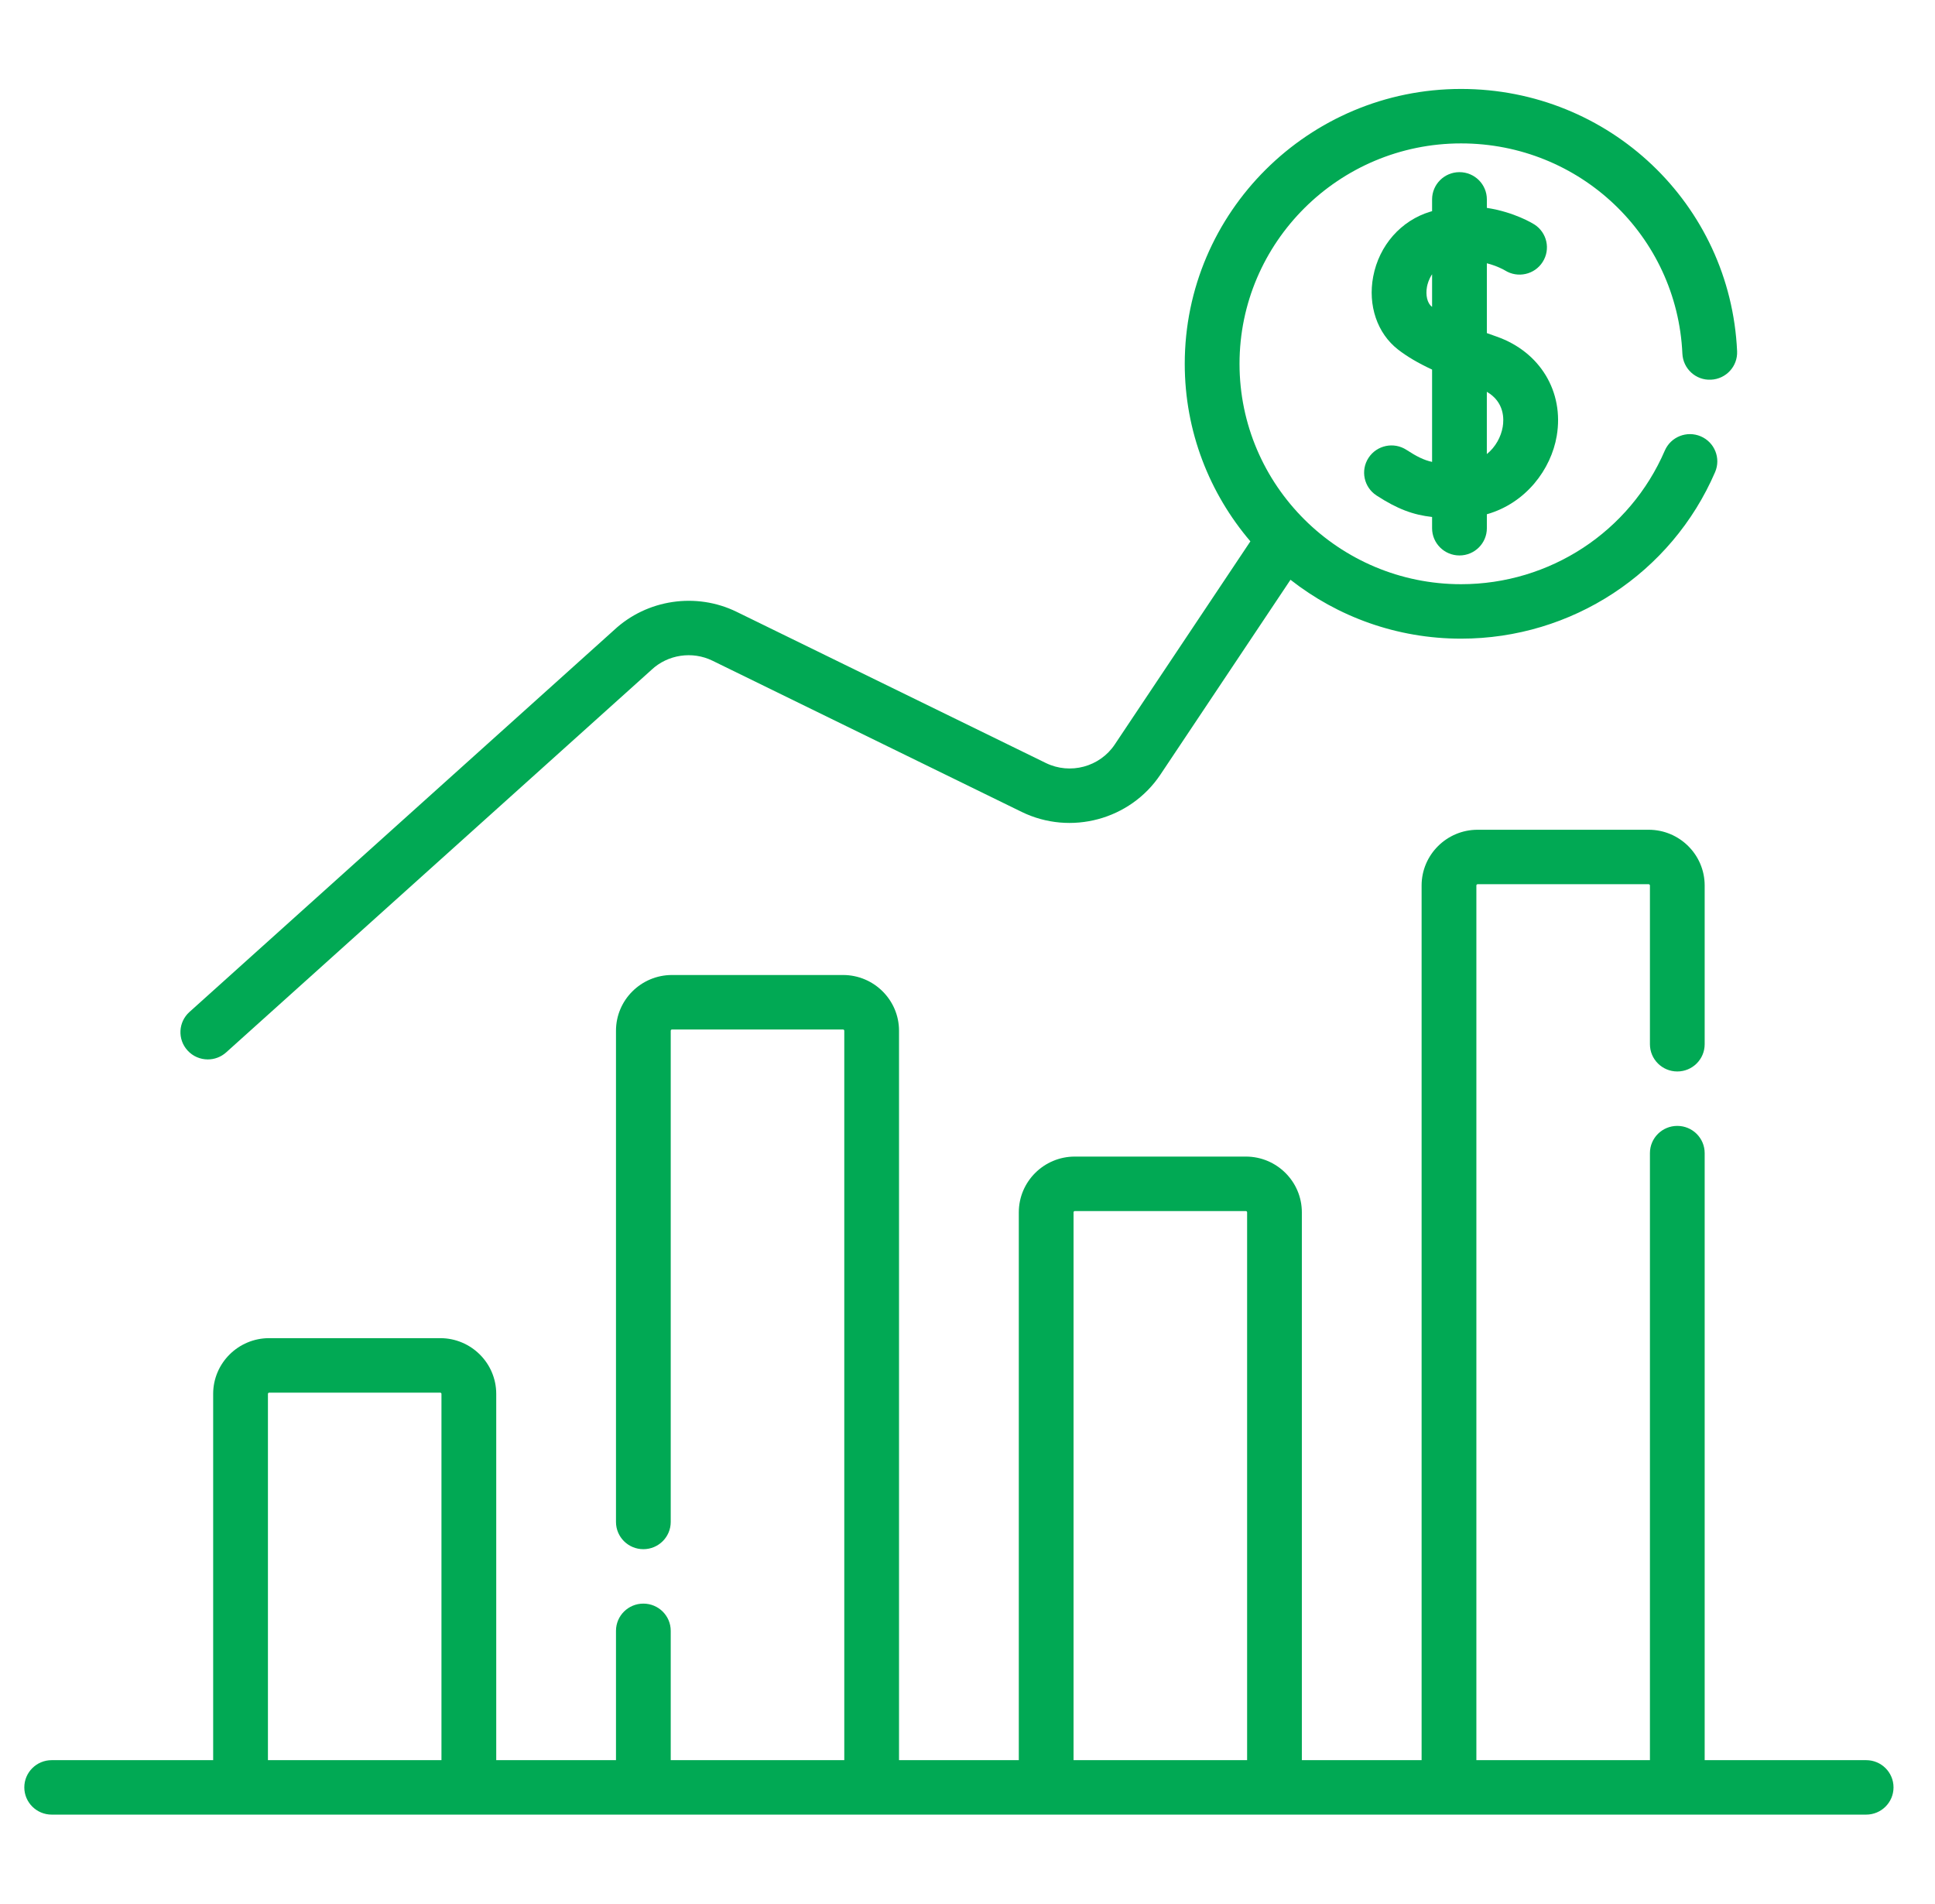 <svg width="62" height="61" viewBox="0 0 62 61" fill="none" xmlns="http://www.w3.org/2000/svg">
<g clip-path="url(#clip0_753_1923)">
<path d="M59.794 56.399H54.62V36.948C54.62 36.466 54.227 36.076 53.743 36.076C53.258 36.076 52.866 36.466 52.866 36.948V56.399H47.305V28.373C47.305 28.351 47.323 28.332 47.345 28.332H52.825C52.847 28.332 52.866 28.351 52.866 28.373V33.459C52.866 33.941 53.258 34.332 53.743 34.332C54.228 34.332 54.62 33.941 54.62 33.459V28.373C54.62 27.388 53.815 26.587 52.825 26.587H47.345C46.356 26.587 45.55 27.388 45.55 28.373V56.399H41.713V38.845C41.713 37.86 40.908 37.059 39.919 37.059H34.439C33.449 37.059 32.644 37.86 32.644 38.845V56.399H28.806V33.027C28.806 32.042 28.001 31.241 27.012 31.241H21.532C20.542 31.241 19.737 32.042 19.737 33.027V48.766C19.737 49.248 20.129 49.639 20.614 49.639C21.099 49.639 21.491 49.248 21.491 48.766V33.027C21.491 33.005 21.509 32.987 21.532 32.987H27.012C27.034 32.987 27.052 33.005 27.052 33.027V56.399H21.491V52.255C21.491 51.773 21.099 51.383 20.614 51.383C20.13 51.383 19.737 51.773 19.737 52.255V56.399H15.9V44.663C15.9 43.678 15.095 42.877 14.105 42.877H8.625C7.635 42.877 6.83 43.678 6.83 44.663V56.399H1.657C1.172 56.399 0.779 56.789 0.779 57.271C0.779 57.753 1.172 58.144 1.657 58.144H59.794C60.279 58.144 60.671 57.753 60.671 57.271C60.671 56.789 60.279 56.399 59.794 56.399ZM8.585 56.399V44.663C8.585 44.641 8.603 44.623 8.625 44.623H14.105C14.127 44.623 14.145 44.641 14.145 44.663V56.399H8.585ZM34.398 56.399V38.845C34.398 38.823 34.416 38.805 34.439 38.805H39.919C39.941 38.805 39.959 38.823 39.959 38.845V56.399H34.398Z" fill="#01A954"/>
<path d="M46.763 17.798C47.248 17.798 47.641 17.407 47.641 16.925V16.478C48.895 16.121 49.699 15.037 49.88 13.968C50.119 12.553 49.347 11.275 47.96 10.787C47.855 10.75 47.748 10.712 47.641 10.673V8.436C47.98 8.523 48.2 8.652 48.223 8.666C48.631 8.92 49.17 8.8 49.428 8.395C49.689 7.989 49.569 7.449 49.16 7.19C49.121 7.166 48.526 6.796 47.641 6.661V6.389C47.641 5.907 47.248 5.516 46.763 5.516C46.279 5.516 45.886 5.907 45.886 6.389V6.767C45.867 6.772 45.849 6.776 45.831 6.782C44.891 7.064 44.189 7.861 43.999 8.862C43.824 9.785 44.128 10.679 44.791 11.197C45.08 11.422 45.429 11.629 45.886 11.842V14.8C45.624 14.743 45.397 14.63 45.066 14.415C44.66 14.151 44.117 14.264 43.851 14.668C43.586 15.071 43.7 15.612 44.105 15.876C44.781 16.315 45.282 16.497 45.886 16.565V16.926C45.886 17.407 46.279 17.798 46.763 17.798ZM48.149 13.678C48.096 13.992 47.924 14.32 47.64 14.55V12.554C48.209 12.884 48.191 13.435 48.149 13.678ZM45.874 9.823C45.732 9.713 45.672 9.457 45.723 9.185C45.737 9.112 45.779 8.947 45.886 8.788V9.832C45.882 9.829 45.878 9.826 45.874 9.823Z" fill="#01A954"/>
<path d="M6.659 33.946C6.869 33.946 7.079 33.871 7.247 33.72L20.859 21.477C20.864 21.473 20.869 21.469 20.873 21.464C21.396 20.972 22.182 20.854 22.828 21.17L32.736 26.015C34.304 26.781 36.215 26.267 37.181 24.82L41.349 18.577C42.855 19.758 44.753 20.464 46.815 20.464C50.361 20.464 53.556 18.369 54.954 15.127C55.145 14.684 54.939 14.171 54.494 13.981C54.048 13.791 53.533 13.996 53.342 14.439C52.22 17.039 49.658 18.719 46.815 18.719C42.901 18.719 39.716 15.551 39.716 11.657C39.716 7.763 42.901 4.595 46.815 4.595C50.62 4.595 53.735 7.555 53.906 11.333C53.928 11.815 54.338 12.191 54.822 12.166C55.306 12.144 55.681 11.736 55.659 11.255C55.446 6.542 51.561 2.85 46.815 2.85C41.933 2.85 37.961 6.801 37.961 11.657C37.961 13.825 38.754 15.81 40.064 17.346L35.719 23.854C35.239 24.574 34.289 24.829 33.51 24.448L23.602 19.604C22.305 18.97 20.729 19.205 19.676 20.188L6.07 32.426C5.711 32.749 5.683 33.301 6.008 33.658C6.181 33.849 6.419 33.946 6.659 33.946Z" fill="#01A954"/>
</g>
<defs>
<clipPath id="clip0_753_1923">
<rect width="60.318" height="60" fill="white" transform="translate(0.779 0.655)"/>
</clipPath>
</defs>
</svg>
